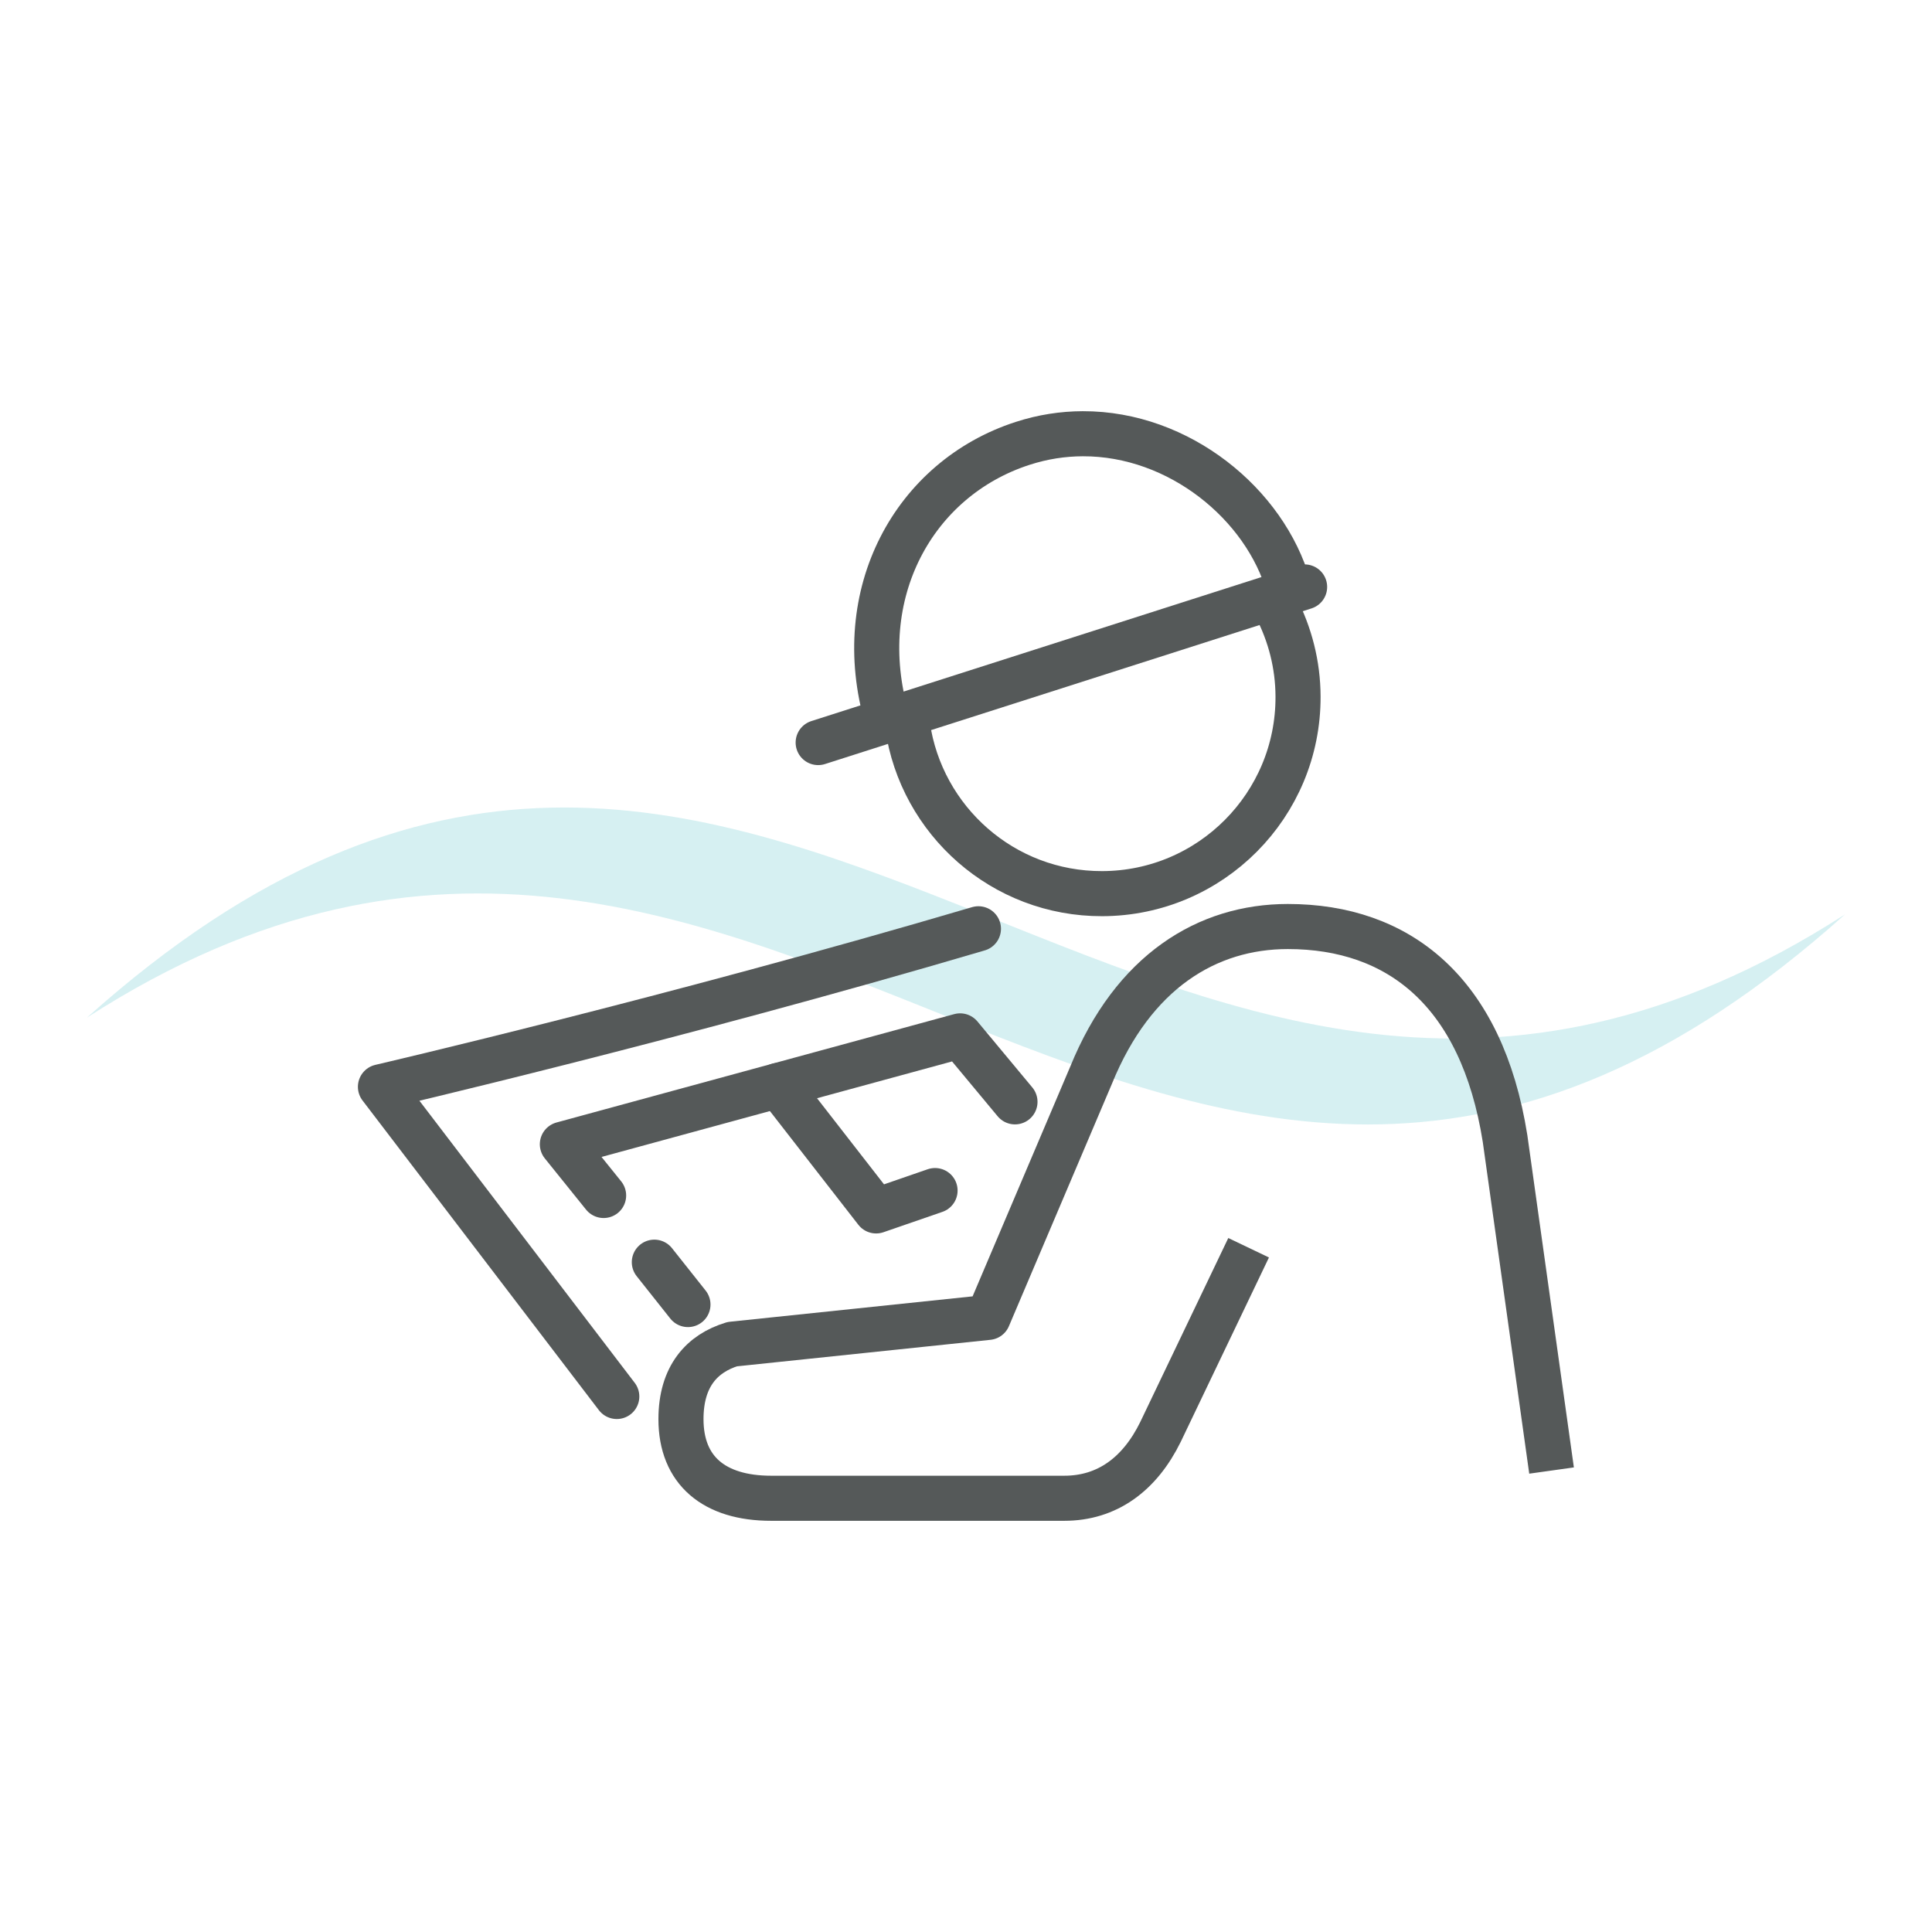 <?xml version="1.0" encoding="utf-8"?>
<!-- Generator: Adobe Illustrator 28.0.0, SVG Export Plug-In . SVG Version: 6.00 Build 0)  -->
<svg version="1.1" id="Layer_1" xmlns="http://www.w3.org/2000/svg" xmlns:xlink="http://www.w3.org/1999/xlink" x="0px" y="0px"
	 viewBox="0 0 600 600" style="enable-background:new 0 0 600 600;" xml:space="preserve">
<style type="text/css">
	.st0{opacity:0.35;fill:#8BD3DA;}
	.st1{fill:none;}
	.st2{fill:none;stroke:#5D6161;stroke-width:14;stroke-linejoin:round;stroke-miterlimit:10;}
	.st3{fill:none;stroke:#555959;stroke-width:14;stroke-linejoin:round;stroke-miterlimit:10;}
	.st4{fill:none;stroke:#555959;stroke-width:14;stroke-miterlimit:10;}
	.st5{fill:none;stroke:#555959;stroke-width:14;stroke-linecap:round;stroke-miterlimit:10;}
	.st6{fill:none;stroke:#555959;stroke-width:14;stroke-linecap:round;stroke-linejoin:round;}
	.st7{fill:none;stroke:#555959;stroke-width:14;stroke-linecap:round;stroke-linejoin:round;stroke-miterlimit:10;}
</style>
<path class="st0" d="M27,316.03c215.8-138.96,334.96,156.93,546-32.07C357.2,422.93,238.04,127.03,27,316.03"/>
<g>
	<path class="st7" d="M191.55,433.69l-73.4-96.17c0,0,90.96-21.13,185.71-49.08"/>
	<path class="st3" d="M396.32,188.67c4.28,8.3,6.77,17.7,6.8,27.67c0.11,33.69-27.12,61.1-60.81,61.19
		c-30.76,0.1-56.2-22.64-60.48-52.24"/>
	<path class="st3" d="M275.5,223.27c-11.35-38.85,8.31-74.64,42.07-85.57c6.27-2.04,12.56-2.98,18.69-3
		c30-0.09,56.67,21.96,63.92,47.46"/>
	<line class="st7" x1="405.16" y1="182.28" x2="254.09" y2="230.61"/>
	<path class="st3" d="M481.85,456.69L467.41,353.6c-7.25-45.76-33.14-65.86-67.46-65.86c-24.99,0-48,13.93-61.11,46.19l-31.96,75.2
		l-79.46,8.31c-9.37,2.85-15.94,9.93-15.94,23.29c0,15.96,10.33,24.57,27.99,24.57h91.07c13.26,0,23.4-7.43,29.86-20.6l27.37-57.2"
		/>
	<line class="st7" x1="213.65" y1="405.14" x2="203.21" y2="391.98"/>
	<polyline class="st7" points="187.46,371.27 174.65,355.36 298.17,321.7 315.21,342.19 	"/>
	<polyline class="st7" points="290.39,369.74 272.09,376.06 241.76,337.07 	"/>
</g>
</svg>
